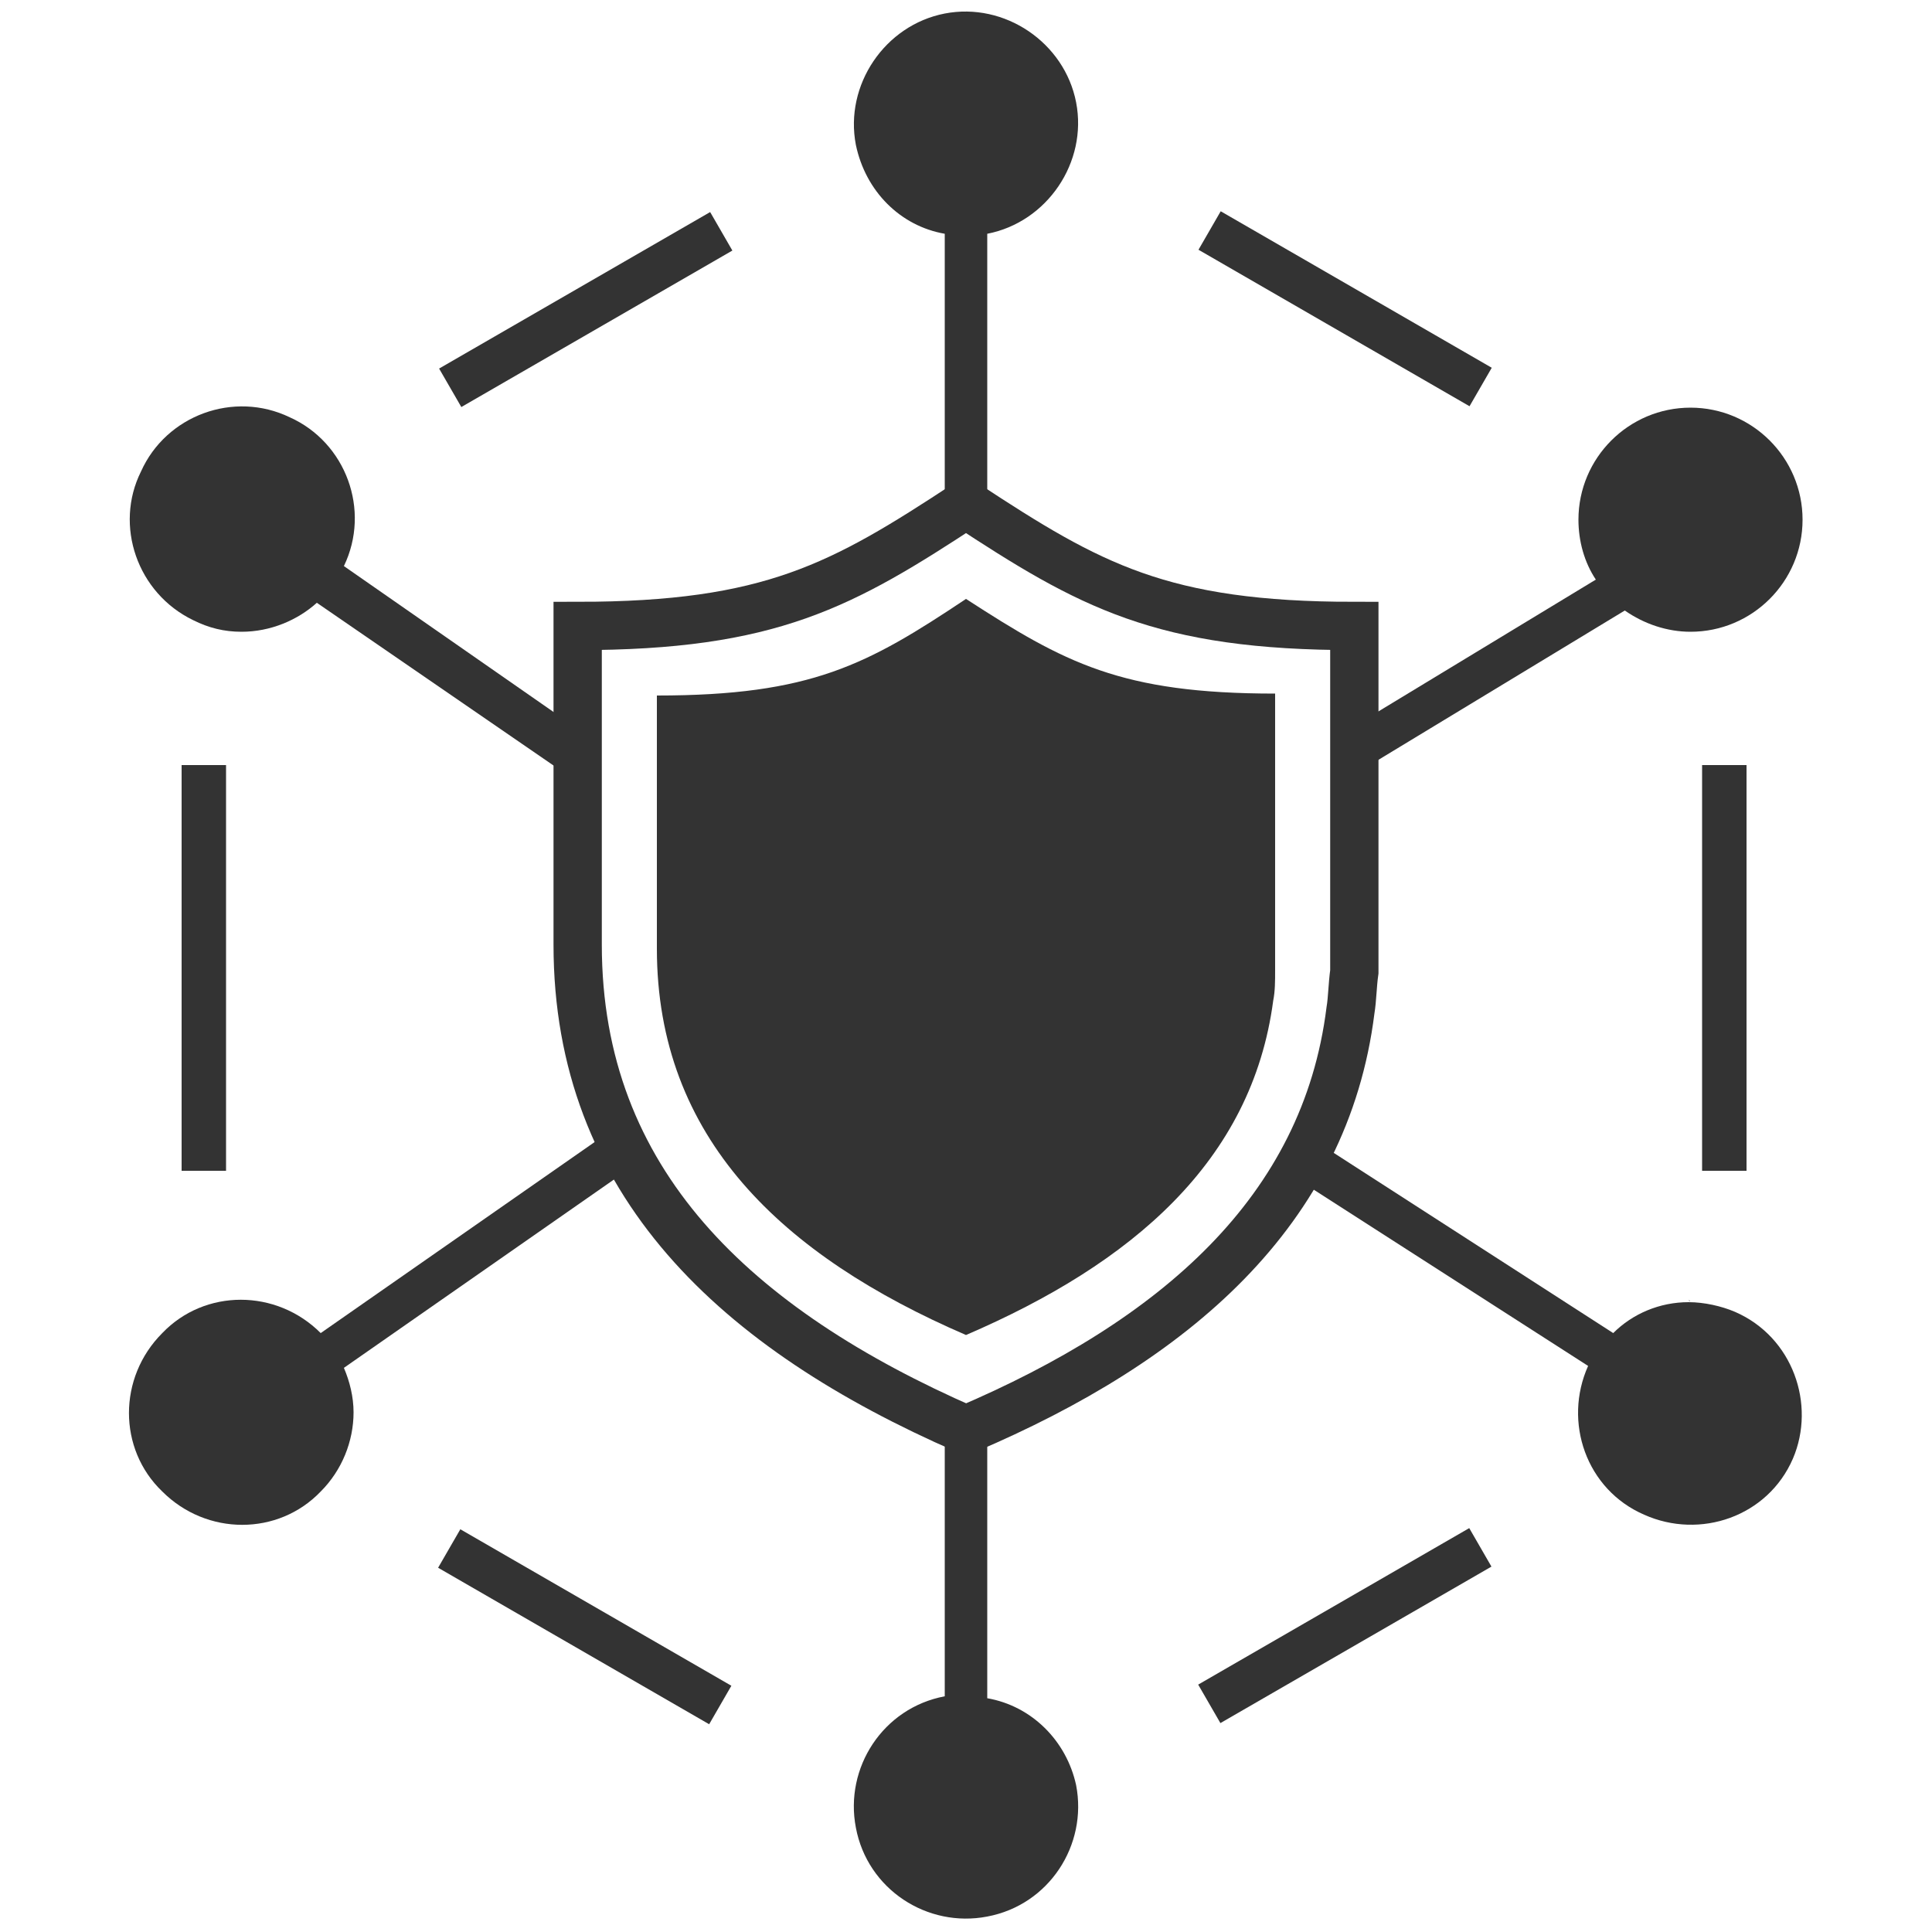 <svg viewBox="0 0 100 100" xmlns="http://www.w3.org/2000/svg" xmlns:xlink="http://www.w3.org/1999/xlink" id="Layer_1" overflow="hidden"><rect x="22.2" y="14.9" width="16.2" height="2.3" fill="#333333" transform="matrix(0.866 -0.5 0.5 0.866 -3.947 17.273)"/><rect x="68.5" y="7.9" width="2.3" height="16.2" fill="#333333" transform="matrix(0.5 -0.866 0.866 0.5 20.942 68.298)"/><rect x="88.1" y="39.6" width="2.3" height="21" fill="#333333"/><rect x="61.5" y="83" width="16.2" height="2.3" fill="#333333" transform="matrix(0.866 -0.5 0.5 0.866 -32.741 46.067)"/><rect x="29.1" y="76.1" width="2.3" height="16.2" fill="#333333" transform="matrix(0.5 -0.866 0.866 0.5 -57.776 68.297)"/><rect x="9.4" y="39.6" width="2.3" height="21" fill="#333333"/><g><path d="M48.9 12.1 48.9 26.1C49.2 26.1 49.6 26.1 49.9 26.1 50.3 26.1 50.7 26.1 51.1 26.1L51.1 12.1C54.2 11.5 56.3 8.4 55.7 5.3 55.1 2.2 52 0.1 48.9 0.7 45.8 1.3 43.7 4.4 44.3 7.5 44.8 9.9 46.6 11.7 48.9 12.1Z" fill="#333333"/><path d="M69.9 37.7C70.2 38.3 70.6 39 70.9 39.6L84.1 31.6C85.1 32.3 86.3 32.7 87.5 32.7 90.7 32.7 93.3 30.1 93.3 26.9 93.3 23.7 90.7 21.1 87.5 21.1 84.3 21.1 81.7 23.7 81.7 26.9 81.7 28 82 29.1 82.6 30L69.9 37.7Z" fill="#333333"/><path d="M10 32.1C10.8 32.5 11.6 32.7 12.5 32.7 14 32.7 15.4 32.1 16.4 31.2L29.2 40C29.5 39.3 29.9 38.7 30.3 38L17.8 29.3C19.2 26.4 17.9 22.9 15 21.6 12.1 20.2 8.6 21.5 7.3 24.4 5.9 27.2 7.1 30.7 10 32.1Z" fill="#333333"/><path d="M87.4 67.3C87.4 67.3 87.5 67.4 87.4 67.3 87.5 67.4 87.5 67.3 87.4 67.3L87.4 67.3Z" fill="#333333"/><path d="M89.8 67.9C89.1 67.6 88.2 67.4 87.4 67.4 85.9 67.4 84.5 68 83.5 69L68.3 59.2C67.9 59.8 67.5 60.4 67.1 61L82.2 70.7C80.9 73.6 82.1 77.1 85.1 78.4 88 79.7 91.5 78.5 92.8 75.5 94 72.7 92.8 69.2 89.8 67.9Z" fill="#333333"/><path d="M51.1 87.9 51.1 74.6C50.7 74.6 50.3 74.6 49.9 74.6 49.6 74.6 49.2 74.6 48.9 74.6L48.9 87.8C45.7 88.4 43.7 91.5 44.3 94.6 44.9 97.8 48 99.8 51.1 99.2 54.3 98.6 56.3 95.5 55.7 92.4 55.2 90.1 53.4 88.3 51.1 87.9Z" fill="#333333"/><path d="M33 60.2C32.6 59.6 32.1 59 31.8 58.4L16.6 69C14.3 66.7 10.6 66.7 8.4 69 6.1 71.3 6.1 75 8.4 77.2 10.7 79.5 14.4 79.5 16.6 77.2 17.7 76.1 18.3 74.6 18.3 73.1 18.3 72.3 18.1 71.5 17.8 70.8L33 60.2Z" fill="#333333"/></g><g><path d="M50 26.1C43.6 30.3 39.9 32.4 29.9 32.4L29.9 48.9C29.9 61.2 38.1 68.8 50 74 60.8 69.4 68.6 62.7 69.9 52.3 70 51.7 70 51 70.1 50.3 70.1 49.9 70.1 49.4 70.1 48.9L70.1 32.4C60.1 32.4 56.4 30.3 50 26.1Z" stroke="#333333" stroke-width="2.5" stroke-linecap="round" stroke-miterlimit="10" fill="none"/></g><g><path d="M50 31C44.9 34.4 42 36 34 36L34 49.1C34 58.9 40.5 65 50 69.1 58.6 65.4 64.8 60.1 65.9 51.8 66 51.3 66 50.8 66 50.2 66 49.8 66 49.5 66 49.1L66 35.9C58 35.9 55.1 34.3 50 31Z" fill="#333333"/></g></svg>